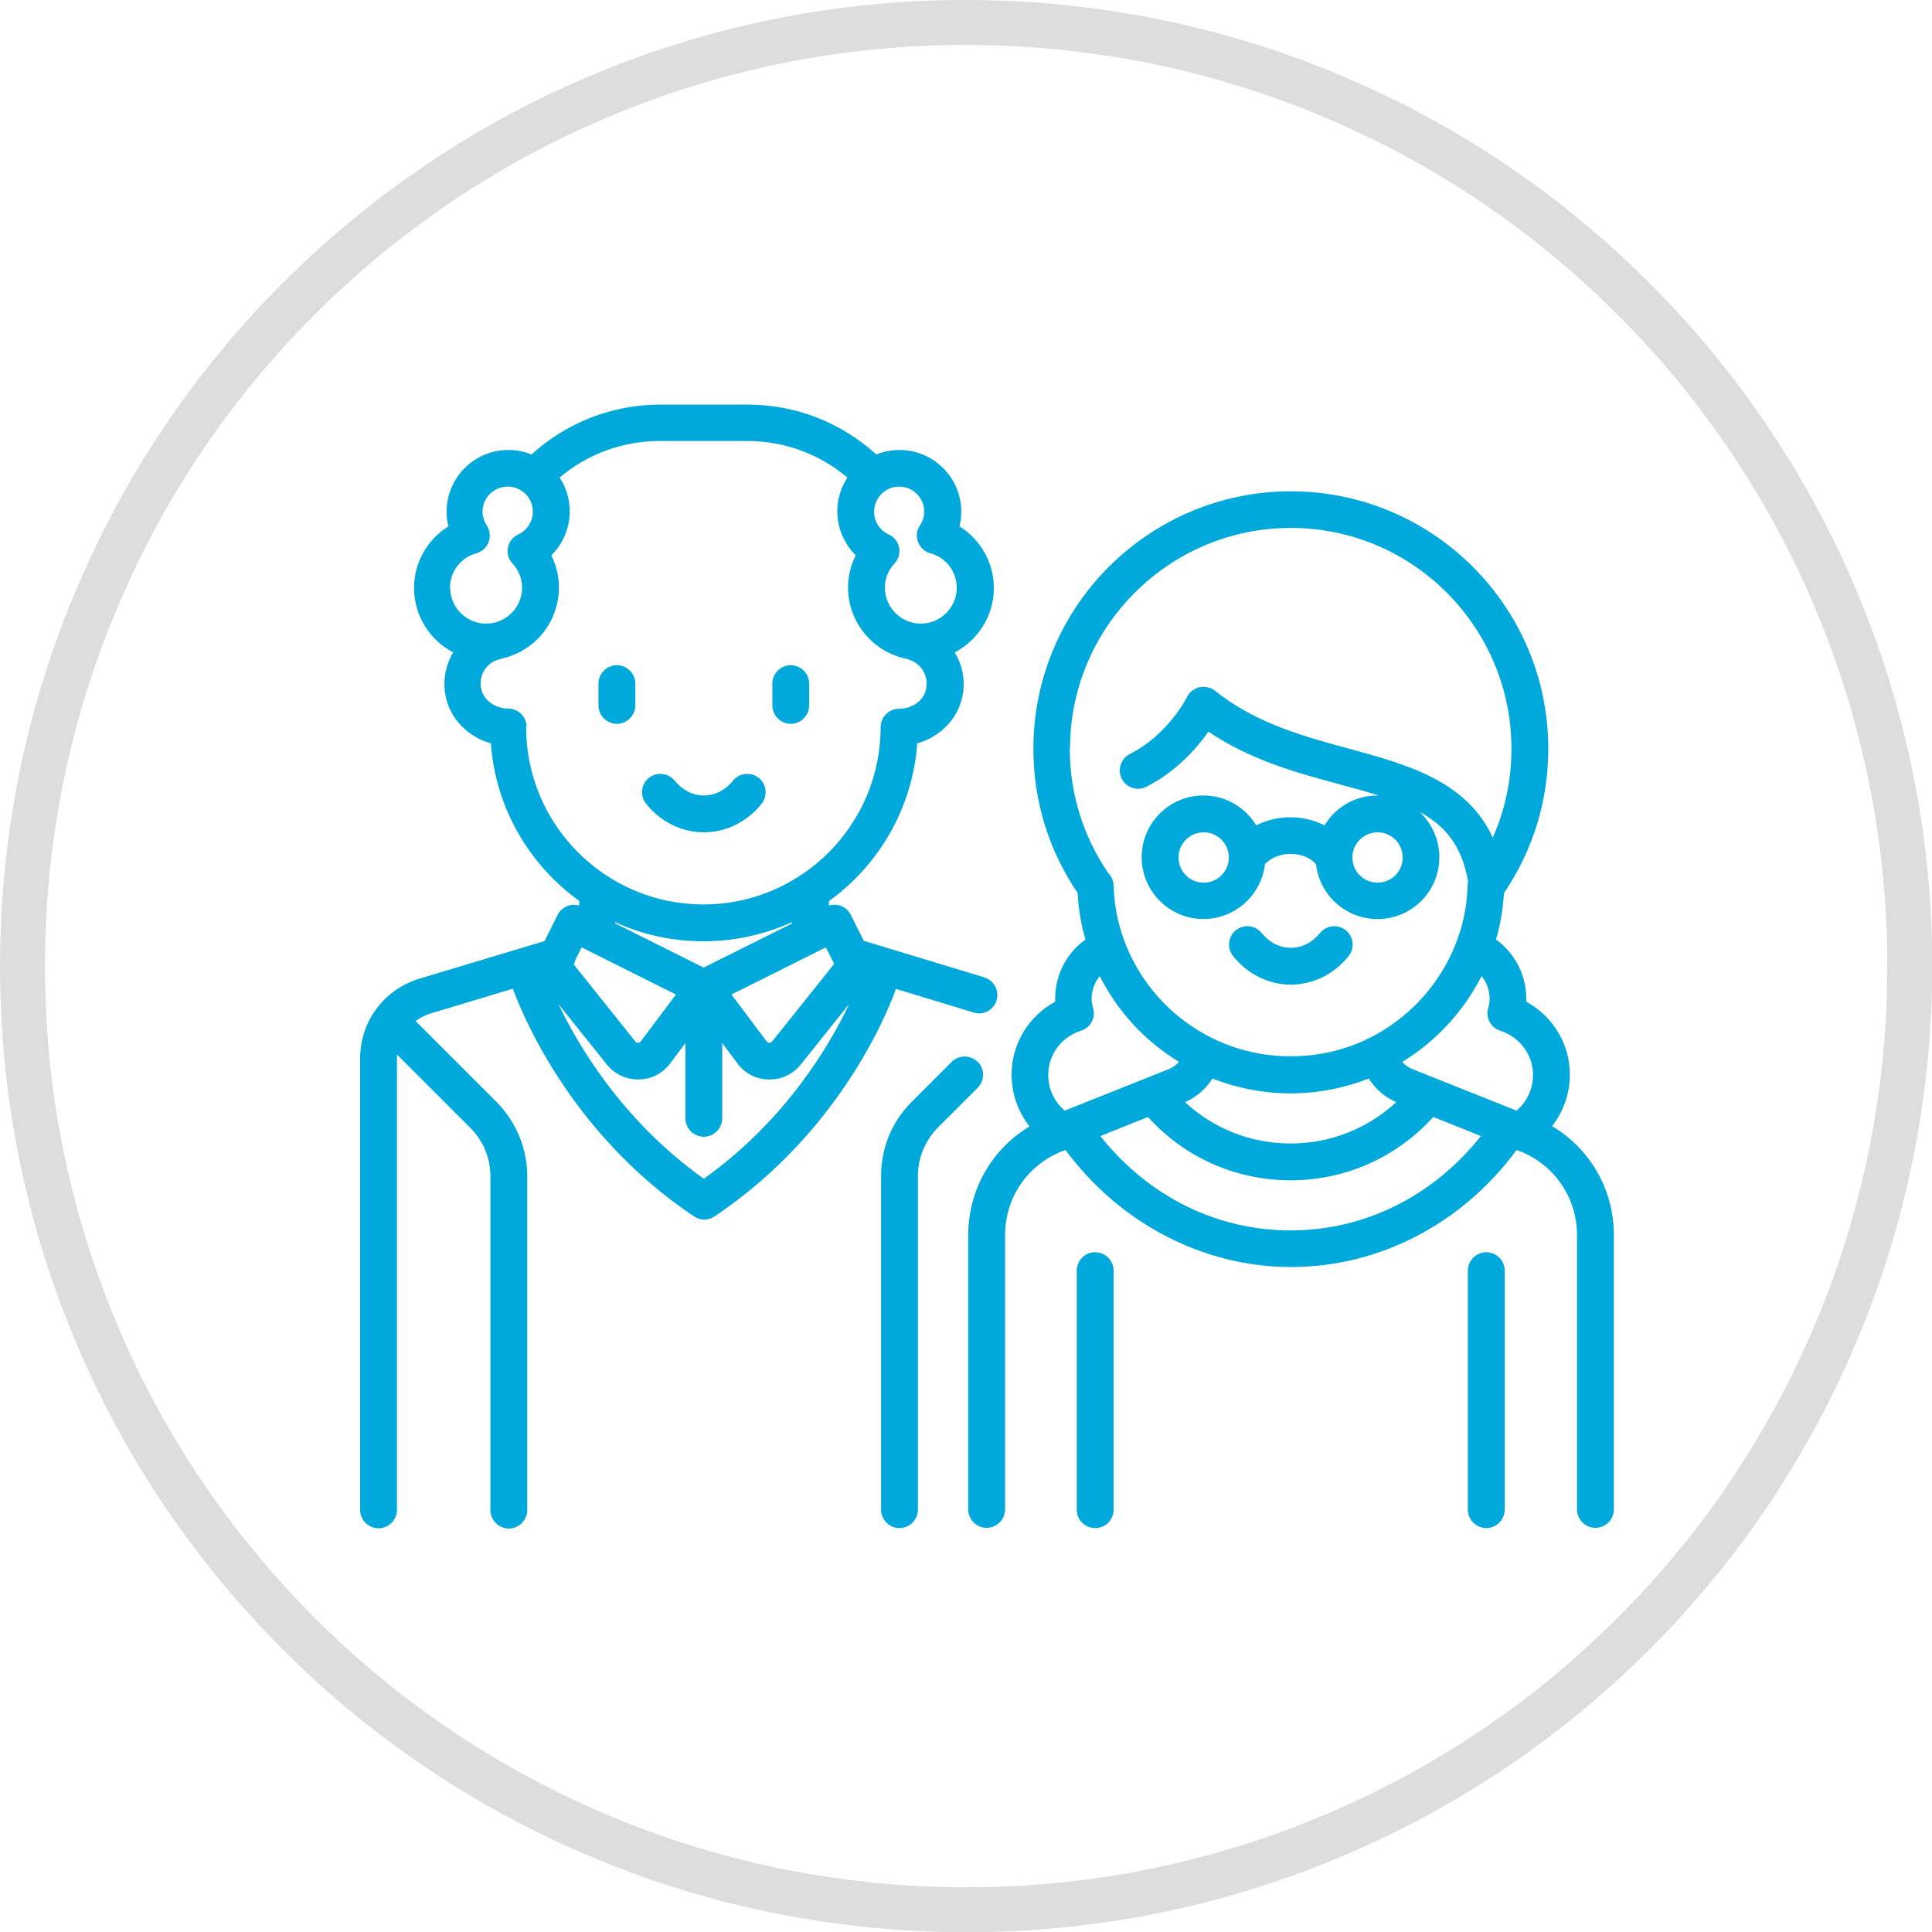 <?xml version="1.0" encoding="UTF-8"?><svg id="Layer_2" xmlns="http://www.w3.org/2000/svg" viewBox="0 0 86 86"><defs><style>.cls-1{fill:#00a9db;}.cls-2{fill:none;stroke:#ddd;stroke-width:2px;}</style></defs><g id="Layer_1-2"><g><path class="cls-2" d="M43,1c1.38,0,2.75,.07,4.12,.2,1.37,.14,2.73,.34,4.08,.6,1.35,.27,2.68,.6,4,1,1.32,.4,2.61,.86,3.88,1.39,1.27,.53,2.51,1.11,3.73,1.76,1.21,.65,2.39,1.35,3.54,2.12,1.14,.77,2.25,1.58,3.31,2.46,1.06,.87,2.08,1.8,3.05,2.77,.97,.97,1.9,1.99,2.77,3.05,.87,1.06,1.69,2.17,2.46,3.31,.76,1.15,1.47,2.32,2.12,3.54,.65,1.21,1.24,2.45,1.76,3.73,.53,1.27,.99,2.56,1.39,3.88,.4,1.31,.73,2.65,1,4,.27,1.35,.47,2.71,.6,4.08,.14,1.37,.2,2.74,.2,4.12s-.07,2.75-.2,4.12c-.13,1.37-.34,2.73-.6,4.08-.27,1.35-.6,2.68-1,4-.4,1.32-.86,2.61-1.39,3.88-.53,1.27-1.11,2.51-1.76,3.73-.65,1.21-1.36,2.39-2.12,3.54-.76,1.14-1.58,2.25-2.46,3.31-.87,1.06-1.79,2.08-2.77,3.05-.97,.97-1.99,1.9-3.05,2.77-1.06,.87-2.17,1.69-3.31,2.45-1.14,.76-2.32,1.47-3.54,2.12-1.21,.65-2.45,1.23-3.73,1.76-1.27,.53-2.57,.99-3.88,1.39-1.32,.4-2.65,.73-4,1-1.35,.27-2.71,.47-4.08,.6-1.37,.14-2.74,.2-4.12,.2s-2.75-.07-4.12-.2c-1.37-.14-2.73-.34-4.08-.6-1.35-.27-2.68-.6-4-1-1.32-.4-2.61-.86-3.88-1.39-1.27-.53-2.51-1.11-3.73-1.76-1.21-.65-2.39-1.35-3.53-2.12-1.14-.76-2.25-1.58-3.31-2.45-1.06-.87-2.08-1.8-3.05-2.77-.97-.97-1.9-1.99-2.77-3.05-.87-1.06-1.69-2.17-2.46-3.31-.76-1.14-1.47-2.32-2.12-3.54-.65-1.21-1.24-2.45-1.76-3.73-.53-1.27-.99-2.56-1.39-3.88-.4-1.31-.73-2.65-1-4-.27-1.35-.47-2.71-.6-4.08-.13-1.37-.2-2.74-.2-4.12s.07-2.75,.2-4.12c.13-1.37,.34-2.73,.6-4.08,.27-1.35,.6-2.68,1-4,.4-1.32,.86-2.61,1.39-3.88,.53-1.27,1.11-2.51,1.76-3.73,.65-1.21,1.35-2.39,2.12-3.54,.76-1.14,1.58-2.25,2.46-3.31,.87-1.06,1.79-2.08,2.77-3.05,.97-.97,1.99-1.9,3.05-2.77,1.06-.87,2.17-1.69,3.31-2.46,1.14-.76,2.32-1.47,3.53-2.12,1.21-.65,2.46-1.23,3.73-1.76,1.27-.53,2.57-.99,3.88-1.39,1.32-.4,2.65-.73,4-1,1.35-.27,2.71-.47,4.08-.6,1.37-.14,2.74-.2,4.12-.2Z"/><path class="cls-1" d="M31.33,52.47c-3.66-2.6-5.63-6.01-6.47-7.77l2.15,2.68c.34,.43,.85,.67,1.39,.67h.03c.56,0,1.07-.27,1.4-.71l.68-.91v3.35c0,.45,.37,.82,.82,.82s.82-.37,.82-.82v-3.35l.68,.91c.33,.45,.84,.71,1.4,.71h.03c.55,0,1.05-.24,1.39-.67l2.15-2.69c-.83,1.76-2.79,5.16-6.47,7.78m-5.7-9.78l.26-.52,4.2,2.1-1.57,2.09s-.08,.06-.12,.06c-.04,0-.08,0-.12-.06l-2.74-3.43c.04-.08,.07-.16,.09-.25m-2.19-10.32c0-.45-.37-.82-.82-.82-.6,0-1.12-.4-1.21-.92-.1-.6,.27-1.15,.85-1.28,.03,0,.06-.02,.09-.03,1.45-.32,2.53-1.62,2.53-3.16,0-.5-.12-.99-.34-1.43,.52-.51,.82-1.21,.82-1.96,0-.55-.16-1.07-.45-1.5,1.25-1.06,2.82-1.63,4.47-1.63h3.87c1.66,0,3.22,.57,4.47,1.63-.28,.43-.45,.95-.45,1.5,0,.74,.31,1.45,.82,1.96-.22,.44-.34,.93-.34,1.43,0,1.57,1.13,2.89,2.62,3.18,.03,.01,.05,.02,.08,.03,.47,.14,.89,.62,.78,1.27-.08,.53-.6,.92-1.21,.92-.45,0-.82,.37-.82,.82,0,4.35-3.54,7.89-7.89,7.89s-7.89-3.54-7.89-7.89m-3.39-6.21c0-.71,.48-1.34,1.17-1.53,.25-.07,.46-.26,.55-.5s.06-.52-.08-.74c-.12-.18-.19-.4-.19-.61,0-.62,.5-1.12,1.12-1.12s1.12,.5,1.12,1.12c0,.43-.26,.83-.65,1.01-.24,.11-.41,.32-.46,.58-.05,.26,.02,.52,.2,.71,.28,.3,.43,.68,.43,1.08,0,.88-.72,1.6-1.6,1.6s-1.6-.72-1.6-1.6m19.98-4.5c.62,0,1.12,.5,1.12,1.12,0,.22-.07,.43-.19,.61-.15,.22-.18,.49-.08,.74,.09,.24,.29,.43,.55,.5,.69,.19,1.17,.82,1.17,1.53,0,.88-.72,1.6-1.6,1.6s-1.6-.72-1.6-1.6c0-.4,.15-.78,.43-1.08,.18-.19,.25-.46,.2-.71-.05-.26-.22-.47-.46-.58-.4-.18-.65-.58-.65-1.01,0-.62,.5-1.12,1.12-1.12m-8.71,21.41l-3.94-1.97v-.05c1.2,.55,2.53,.85,3.94,.85s2.73-.31,3.93-.85v.06l-3.93,1.96Zm5.81-.16l-2.76,3.45s-.08,.06-.12,.06c-.03,0-.08-.01-.12-.06l-1.57-2.09,4.2-2.1,.37,.73Zm6.67,.59l-5.35-1.62-.58-1.16c-.18-.36-.6-.53-.97-.41v-.2c2.22-1.6,3.72-4.13,3.93-7.02,1.04-.29,1.86-1.14,2.03-2.19,.11-.66-.03-1.32-.36-1.86,1.03-.54,1.74-1.62,1.74-2.87,0-1.13-.6-2.16-1.53-2.74,.05-.21,.08-.43,.08-.65,0-1.52-1.24-2.75-2.75-2.75-.36,0-.71,.07-1.03,.2-1.58-1.43-3.59-2.22-5.74-2.22h-3.87c-2.14,0-4.17,.79-5.74,2.22-.32-.13-.67-.2-1.03-.2-1.52,0-2.75,1.23-2.75,2.75,0,.22,.03,.44,.08,.65-.93,.58-1.53,1.61-1.53,2.74,0,1.24,.71,2.33,1.74,2.87-.32,.54-.46,1.2-.35,1.86,.17,1.05,.99,1.9,2.03,2.19,.21,2.88,1.71,5.41,3.93,7.01v.21c-.37-.11-.78,.06-.96,.42l-.58,1.16-5.56,1.67c-1.59,.48-2.65,1.91-2.65,3.56v20.09c0,.45,.37,.82,.82,.82s.82-.37,.82-.82v-20.09c0-.06,0-.12,0-.18l3.27,3.27c.58,.58,.89,1.34,.89,2.16v14.85c0,.45,.37,.82,.82,.82s.82-.37,.82-.82v-14.85c0-1.25-.49-2.43-1.37-3.32l-3.6-3.6c.19-.14,.41-.26,.65-.33l3.68-1.11c.29,.81,2.43,6.38,8.07,10.14,.14,.09,.3,.14,.45,.14s.32-.05,.45-.14c5.83-3.89,7.91-9.63,8.08-10.13l3.46,1.05c.08,.03,.16,.04,.24,.04,.35,0,.68-.23,.78-.58,.13-.43-.11-.89-.54-1.02"/><path class="cls-1" d="M33.78,34.63c-.35-.28-.87-.23-1.15,.12-.35,.43-.81,.66-1.3,.66s-.95-.24-1.3-.66c-.29-.35-.8-.4-1.15-.12-.35,.28-.4,.8-.12,1.15,.65,.81,1.59,1.27,2.57,1.27s1.92-.46,2.57-1.27c.28-.35,.23-.87-.12-1.15"/><path class="cls-1" d="M27.46,29.61c-.45,0-.82,.37-.82,.82v.97c0,.45,.37,.82,.82,.82s.82-.37,.82-.82v-.97c0-.45-.37-.82-.82-.82"/><path class="cls-1" d="M35.2,29.61c-.45,0-.82,.37-.82,.82v.97c0,.45,.37,.82,.82,.82s.82-.37,.82-.82v-.97c0-.45-.37-.82-.82-.82"/><path class="cls-1" d="M43.52,47.27c-.32-.32-.84-.32-1.16,0l-1.77,1.77c-.89,.88-1.37,2.06-1.37,3.31v14.85c0,.45,.37,.82,.82,.82s.82-.37,.82-.82v-14.85c0-.81,.32-1.58,.89-2.16l1.77-1.77c.32-.32,.32-.84,0-1.16"/><path class="cls-1" d="M59.91,41.41c-.35-.28-.87-.23-1.15,.12-.35,.43-.81,.66-1.3,.66s-.95-.23-1.3-.66c-.29-.35-.8-.4-1.15-.12-.35,.28-.4,.8-.12,1.15,.65,.81,1.59,1.27,2.57,1.27s1.92-.46,2.57-1.27c.28-.35,.23-.86-.12-1.15"/><path class="cls-1" d="M48.75,55.74c-.45,0-.82,.37-.82,.82v10.64c0,.45,.36,.82,.82,.82s.82-.37,.82-.82v-10.64c0-.45-.37-.82-.82-.82"/><path class="cls-1" d="M66.16,55.74c-.45,0-.82,.37-.82,.82v10.64c0,.45,.37,.82,.82,.82s.82-.37,.82-.82v-10.64c0-.45-.37-.82-.82-.82"/><path class="cls-1" d="M67.51,49.44l-4.66-1.86c-.17-.07-.31-.17-.43-.31,.36-.22,.7-.46,1.02-.72,1.05-.85,1.9-1.91,2.51-3.1,.23,.28,.36,.64,.36,1.02,0,.12-.02,.25-.07,.42-.11,.42,.12,.86,.54,.99,.87,.28,1.46,1.07,1.46,1.97,0,.62-.27,1.2-.74,1.59m-10.05,5.33c-3.3,0-6.34-1.52-8.47-4.2l2.12-.85c1.62,1.8,3.91,2.82,6.35,2.82s4.72-1.02,6.35-2.82l2.12,.85c-2.13,2.68-5.18,4.2-8.47,4.2m-10.05-5.33c-.47-.39-.74-.97-.74-1.59,0-.9,.59-1.7,1.46-1.97,.42-.13,.66-.57,.54-.99-.04-.16-.07-.3-.07-.42,0-.38,.13-.73,.36-1.02,.61,1.19,1.46,2.26,2.51,3.1,.32,.26,.67,.5,1.02,.72-.12,.13-.26,.24-.43,.31l-4.66,1.86Zm14.75-.38c-1.27,1.18-2.93,1.84-4.7,1.84s-3.43-.66-4.7-1.84c.51-.22,.93-.59,1.22-1.05,1.1,.43,2.28,.66,3.48,.66s2.38-.23,3.48-.66c.29,.46,.71,.83,1.22,1.05m-7.45-10.89c0,.62-.5,1.12-1.12,1.12s-1.12-.5-1.12-1.12,.5-1.12,1.12-1.12,1.12,.5,1.12,1.12m7.74,0c0,.62-.5,1.12-1.12,1.12s-1.12-.5-1.12-1.12,.5-1.12,1.12-1.12,1.12,.5,1.12,1.12m-14.81-4.84c0-5.42,4.41-9.83,9.83-9.83s9.82,4.41,9.82,9.83c0,1.38-.28,2.72-.83,3.95-1.18-2.53-3.8-3.24-6.35-3.94-2.06-.56-4.19-1.13-6.01-2.59-.19-.15-.45-.21-.69-.16-.24,.05-.45,.21-.56,.43,0,.02-.86,1.7-2.54,2.54-.4,.2-.57,.69-.37,1.1,.2,.4,.69,.57,1.1,.36,1.33-.67,2.25-1.72,2.76-2.45,1.9,1.28,4,1.85,5.87,2.35,.62,.17,1.18,.32,1.7,.49h-.05c-1,0-1.87,.53-2.35,1.33-.45-.23-.97-.36-1.52-.36s-1.07,.13-1.52,.36c-.48-.8-1.36-1.33-2.35-1.33-1.52,0-2.75,1.23-2.75,2.75s1.24,2.75,2.75,2.75c1.41,0,2.58-1.07,2.74-2.45,.27-.28,.68-.45,1.14-.45s.87,.17,1.13,.45c.15,1.38,1.32,2.45,2.74,2.45,1.52,0,2.75-1.23,2.75-2.75,0-.79-.34-1.51-.88-2.02,1.17,.64,1.89,1.53,2.16,3.1-.01,.06-.02,.11-.02,.17-.02,.55-.08,1.03-.18,1.47-.39,1.72-1.36,3.27-2.74,4.39-1.42,1.15-3.13,1.75-4.96,1.75s-3.54-.61-4.96-1.75c-1.38-1.11-2.35-2.67-2.74-4.39-.1-.44-.16-.92-.18-1.47,0-.21-.1-.41-.24-.55-1.12-1.64-1.71-3.55-1.71-5.54m21.46,16.82c.51-.65,.8-1.45,.8-2.3,0-1.38-.76-2.61-1.94-3.25,0-.05,0-.09,0-.13,0-1.06-.51-2.04-1.35-2.64,.06-.19,.11-.38,.15-.57,.11-.47,.17-.96,.21-1.5,1.29-1.9,1.97-4.11,1.97-6.42,0-6.32-5.14-11.46-11.46-11.46s-11.46,5.14-11.46,11.46c0,2.31,.68,4.52,1.97,6.42,.03,.54,.1,1.04,.2,1.5,.04,.19,.1,.38,.15,.57-.84,.6-1.35,1.57-1.35,2.64,0,.04,0,.09,0,.13-1.18,.64-1.94,1.88-1.94,3.25,0,.85,.29,1.66,.8,2.3-1.68,1.01-2.73,2.83-2.73,4.84v12.21c0,.45,.37,.82,.82,.82s.82-.37,.82-.82v-12.21c0-1.65,.99-3.12,2.53-3.73l.16-.06c2.42,3.27,6.14,5.21,10.04,5.21s7.6-1.9,10.04-5.21l.16,.06c1.54,.61,2.53,2.08,2.53,3.73v12.21c0,.45,.37,.82,.82,.82s.82-.37,.82-.82v-12.21c0-2.02-1.05-3.83-2.73-4.84"/></g></g></svg>